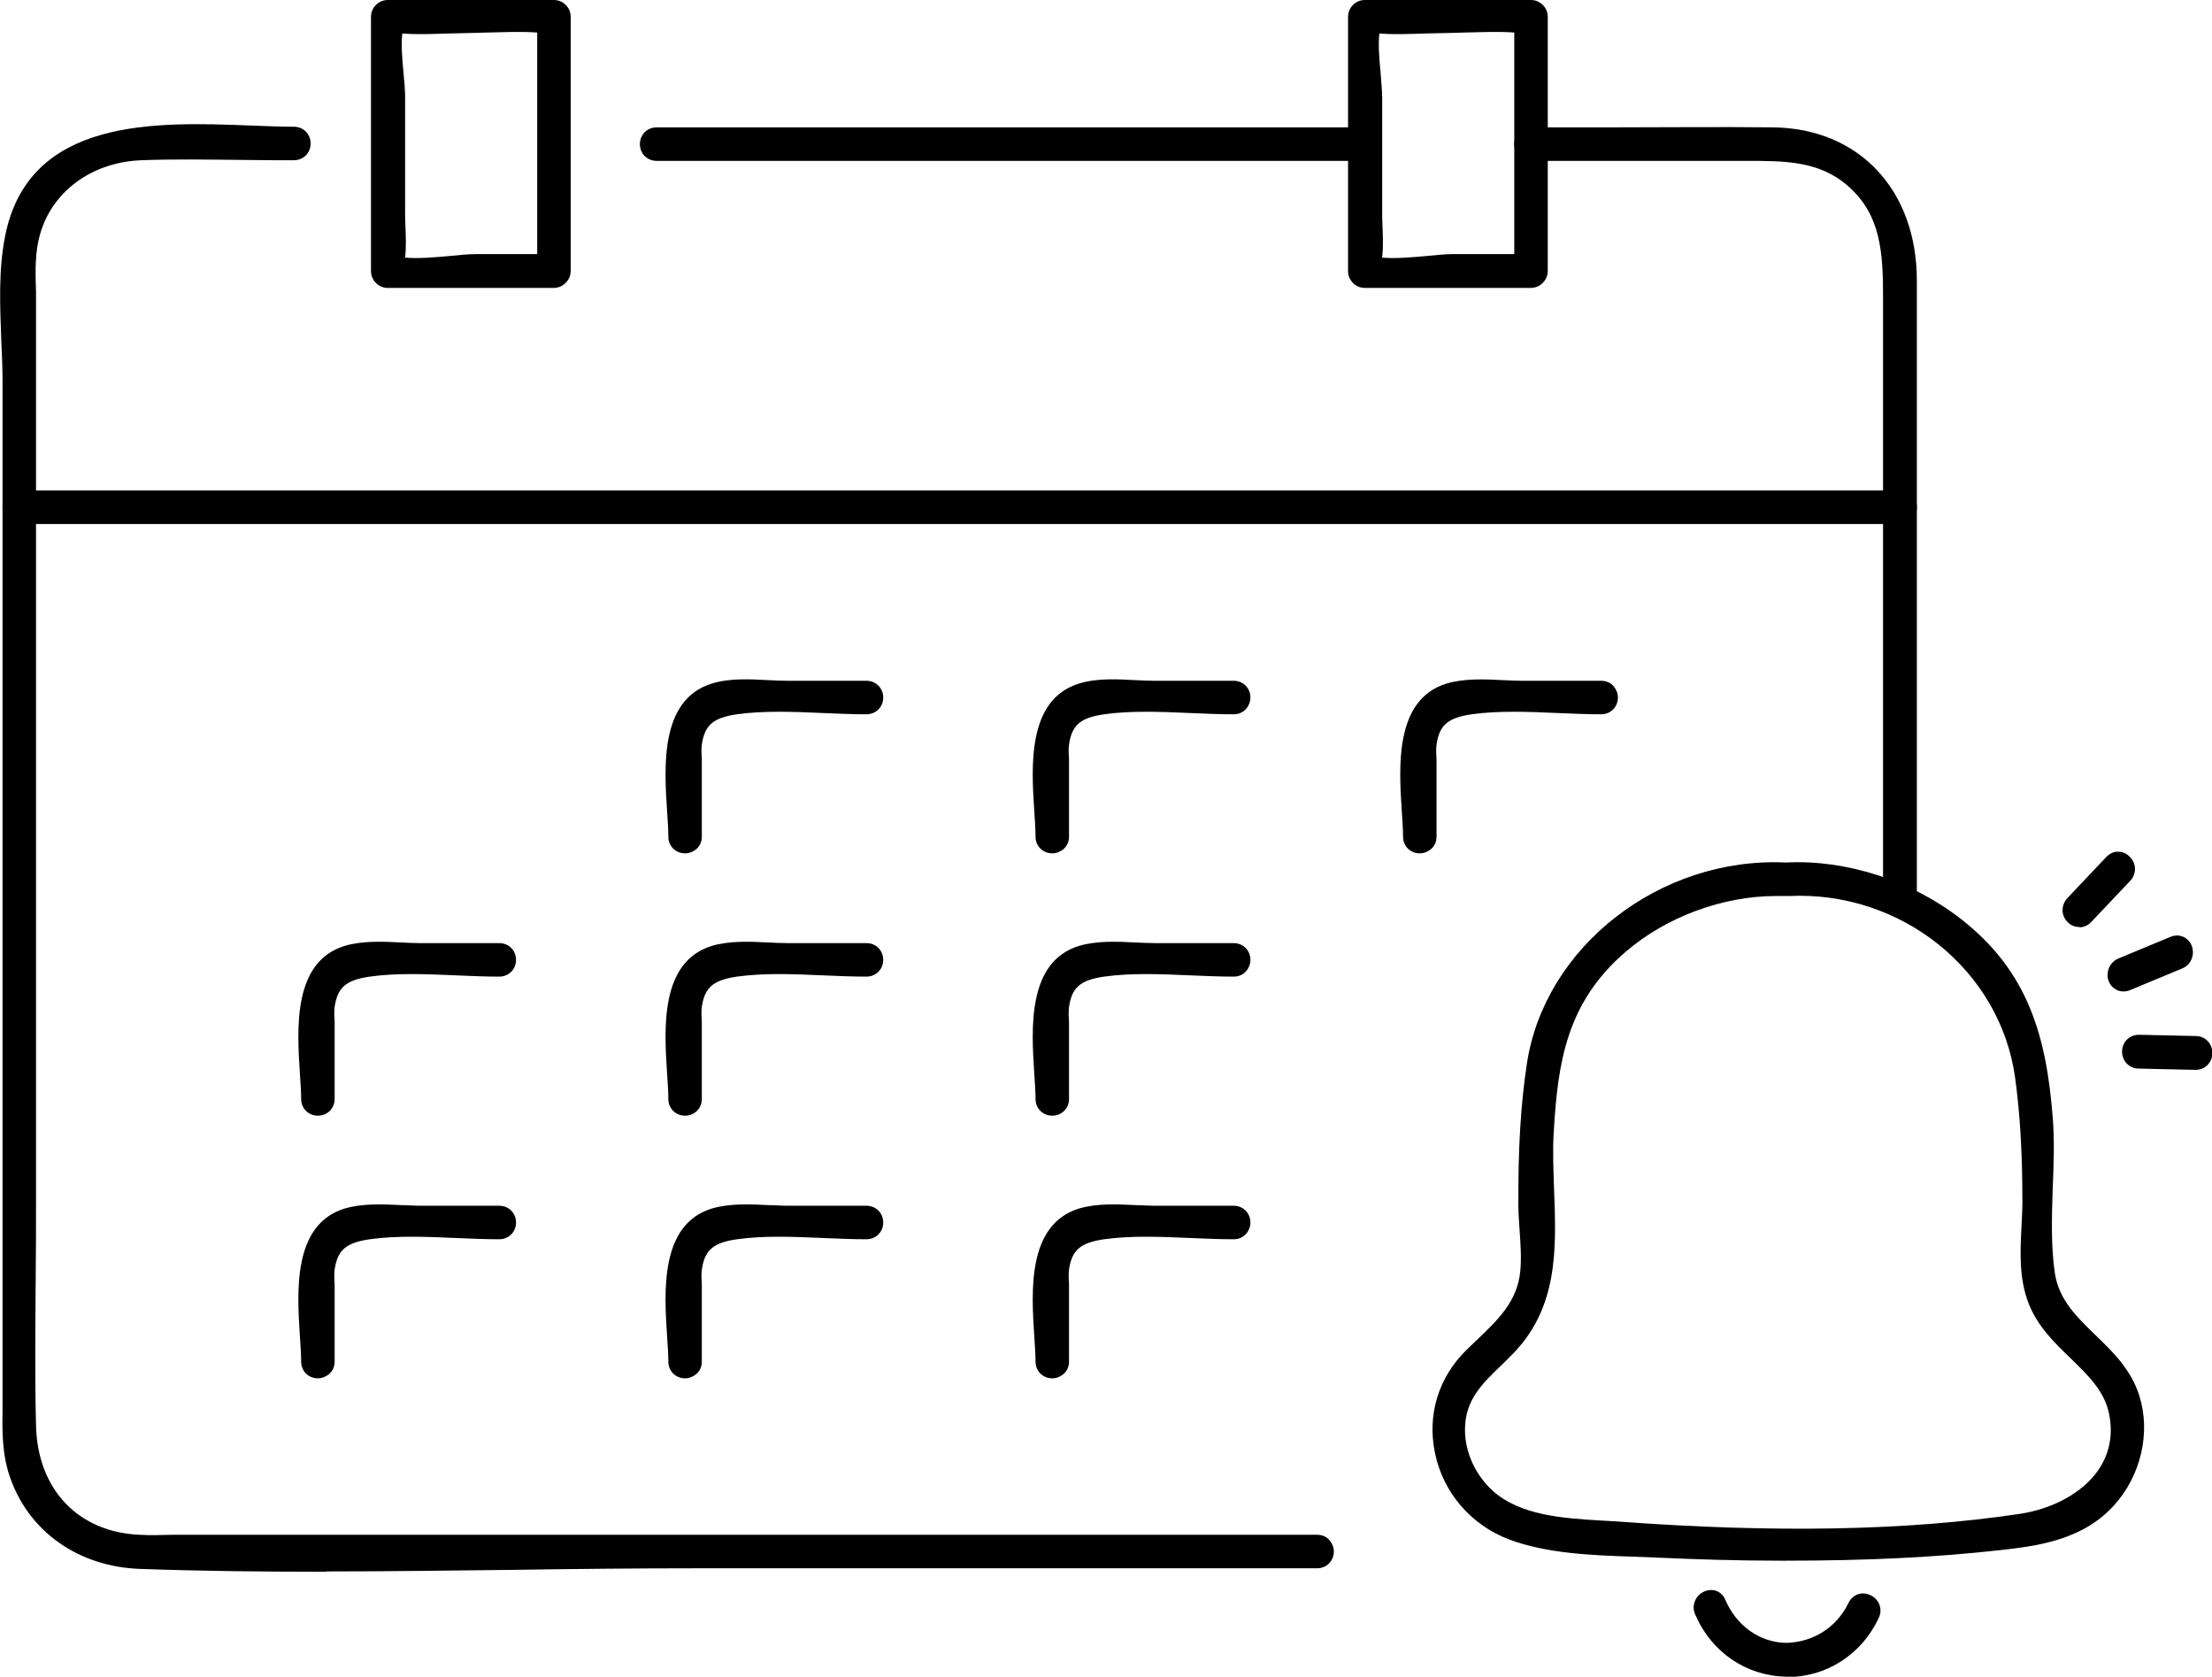 <?xml version="1.0" encoding="UTF-8"?><svg id="_ëîé_1" xmlns="http://www.w3.org/2000/svg" width="70" height="53.05" viewBox="0 0 70 53.05"><defs><style>.cls-1{fill:#231f20;}</style></defs><path class="cls-1" d="M41.68,48.94H5.99c-.53,0-1.06.02-1.59,0-2.18-.09-3.58-1.68-3.64-3.81-.06-2.35,0-4.72,0-7.07V9.79c0-.69-.07-1.46.06-2.14.34-1.78,1.87-2.86,3.61-2.93,1.61-.07,3.24,0,4.85,0,.21,0,.21-.33,0-.33-3.01,0-7.98-.89-8.78,3.17-.28,1.43-.07,3.05-.07,4.49v32.19c0,.8-.05,1.6.21,2.37.56,1.66,2.08,2.6,3.78,2.66,5.86.21,11.78,0,17.64,0h19.6c.21,0,.21-.33,0-.33h0Z"/><path d="M10.33,49.73c-1.97,0-3.95-.02-5.9-.09-1.96-.07-3.53-1.19-4.12-2.92-.25-.73-.24-1.46-.23-2.17v-.32s0-32.19,0-32.19c0-.42-.02-.85-.04-1.29-.04-1.09-.09-2.22.12-3.27.74-3.78,4.79-3.62,7.74-3.51.49.02.97.04,1.4.04.3,0,.53.23.53.53s-.23.53-.53.53c-.54,0-1.08,0-1.62-.01-1.06-.01-2.15-.03-3.22.01-1.67.07-2.98,1.12-3.26,2.63-.09.47-.08,1.01-.06,1.53,0,.18,0,.37,0,.55v28.27c0,.79,0,1.57-.01,2.36-.01,1.54-.03,3.14.01,4.7.05,2.02,1.34,3.37,3.28,3.45.35.02.69.01,1.04,0h.53s35.69,0,35.69,0c.16,0,.3.06.4.18.08.1.13.22.13.35,0,.3-.23.53-.53.53h-19.6c-1.95,0-3.91.02-5.87.05-1.94.02-3.91.05-5.89.05Z"/><path class="cls-1" d="M60.29,28.44V8.87c0-2.54-1.52-4.44-4.16-4.48s-5.12,0-7.67,0c-.21,0-.21.33,0,.33h6.57c1.35,0,2.67-.06,3.76.94,1.12,1.02,1.18,2.34,1.18,3.72v19.06c0,.21.33.21.33,0h0Z"/><path d="M60.12,28.97c-.3,0-.53-.23-.53-.53V9.38c0-1.41-.08-2.56-1.06-3.45-.93-.85-2.04-.84-3.3-.84h-6.78c-.3,0-.53-.23-.53-.53s.23-.53.53-.53c.85,0,1.7,0,2.56,0,1.71,0,3.42-.02,5.12,0,2.71.04,4.53,1.99,4.53,4.85v19.57c0,.3-.23.53-.53.53Z"/><path class="cls-1" d="M43.1,4.39h-22.32c-.21,0-.21.33,0,.33h22.32c.21,0,.21-.33,0-.33h0Z"/><path d="M43.1,5.09h-22.32c-.3,0-.53-.23-.53-.53s.23-.53.53-.53h22.32c.3,0,.53.23.53.53s-.23.53-.53.53Z"/><path class="cls-1" d="M60.12,15.89H.61c-.21,0-.21.33,0,.33h59.52c.21,0,.21-.33,0-.33h0Z"/><path d="M60.12,16.58H.61c-.3,0-.53-.23-.53-.53s.23-.53.53-.53h59.52c.3,0,.53.23.53.53s-.23.53-.53.53Z"/><path class="cls-1" d="M48.61,8.57V.53c0-.09-.07-.16-.16-.16h-5.26c-.09,0-.16.07-.16.16v8.04c0,.09.07.16.16.16h5.26c.21,0,.21-.33,0-.33h-2.5c-.69,0-2.07.28-2.72,0,.25.11.07.11.12-.29.05-.45,0-.94,0-1.39v-3.61c0-.7-.23-1.84,0-2.5.06-.17-.24.14-.1.09.1-.03.29,0,.4,0,.54.04,1.1,0,1.64,0,.97,0,2.04-.13,3,0,.15.02,0-.29-.02.11s0,.83,0,1.24v6.52c0,.21.33.21.33,0Z"/><path d="M48.45,9.11h-5.26c-.29,0-.53-.24-.53-.53V.53c0-.29.24-.53.53-.53h5.26c.29,0,.53.24.53.53v8.04c0,.15-.06.29-.17.39-.09.09-.22.15-.37.15ZM43.73,8.15c.4.04.97-.01,1.41-.05.31-.03.6-.06.82-.06h1.96V1.64c0-.2,0-.41,0-.61-.52-.04-1.07-.01-1.61,0-.52.02-1.02.02-1.53.04-.38.01-.76.02-1.13-.01-.04.37,0,.83.04,1.25.02.29.05.56.05.79v3.61c0,.14,0,.29.01.44.01.32.03.66-.01.98Z"/><path class="cls-1" d="M17.7,8.57V.53c0-.09-.07-.16-.16-.16h-5.26c-.09,0-.16.07-.16.16v8.04c0,.09.07.16.16.16h5.26c.21,0,.21-.33,0-.33h-2.5c-.69,0-2.07.28-2.72,0,.25.11.07.11.12-.29.05-.45,0-.94,0-1.39v-3.61c0-.7-.23-1.84,0-2.5.06-.17-.24.14-.1.09.1-.03.29,0,.4,0,.54.04,1.1,0,1.64,0,.97,0,2.04-.13,3,0,.15.02,0-.29-.02.11s0,.83,0,1.24v6.52c0,.21.33.21.33,0Z"/><path d="M17.53,9.11h-5.26c-.29,0-.53-.24-.53-.53V.53c0-.29.24-.53.53-.53h5.26c.29,0,.53.24.53.53v8.04c0,.15-.06.29-.17.39-.09.09-.22.15-.37.15ZM12.81,8.15c.41.04.97-.01,1.41-.05.31-.03.6-.06.82-.06h1.96V1.64c0-.2,0-.41,0-.61-.52-.04-1.07-.01-1.61,0-.52.02-1.02.02-1.53.04-.38.01-.76.02-1.13-.01-.04.37,0,.83.04,1.25.03.29.05.56.05.79v3.61c0,.14,0,.29.01.44.01.32.03.66-.01.98Z"/><path class="cls-1" d="M21.85,26.47v-2.14c0-.26-.04-.56,0-.82.13-.9.65-1.16,1.43-1.27,1.33-.19,2.81,0,4.15,0,.21,0,.21-.33,0-.33h-2.5c-.71,0-1.6-.14-2.29.08-1.67.52-1.11,3.18-1.11,4.48,0,.21.33.21.33,0h0Z"/><path d="M21.68,27c-.3,0-.53-.23-.53-.53,0-.23-.02-.51-.04-.81-.09-1.4-.23-3.52,1.41-4.03.57-.18,1.22-.14,1.8-.11.21.01.41.02.6.02h2.5c.3,0,.53.23.53.53s-.23.53-.53.53c-.45,0-.91-.02-1.38-.04-.92-.04-1.86-.08-2.72.04-.75.11-1.02.34-1.11.96-.02.15-.01.32,0,.48,0,.1,0,.19,0,.29v2.14c0,.16-.06.3-.18.4-.1.08-.22.13-.35.13Z"/><path class="cls-1" d="M33.47,26.47v-2.14c0-.26-.04-.56,0-.82.13-.9.65-1.16,1.43-1.27,1.33-.19,2.81,0,4.15,0,.21,0,.21-.33,0-.33h-2.5c-.71,0-1.6-.14-2.29.08-1.67.52-1.11,3.18-1.11,4.48,0,.21.33.21.33,0h0Z"/><path d="M33.3,27c-.3,0-.53-.23-.53-.53,0-.23-.02-.51-.04-.81-.09-1.4-.23-3.52,1.41-4.03.57-.18,1.22-.14,1.8-.11.21.01.41.02.6.02h2.5c.3,0,.53.23.53.53,0,.13-.05.26-.13.35-.1.12-.24.18-.4.18-.45,0-.91-.02-1.38-.04-.92-.04-1.86-.08-2.72.04-.75.11-1.02.34-1.11.96-.02.15-.01.32,0,.48,0,.1,0,.19,0,.29v2.14c0,.16-.06.3-.18.4-.1.08-.22.13-.35.13Z"/><path class="cls-1" d="M45.09,26.47v-2.14c0-.26-.04-.56,0-.82.13-.9.65-1.16,1.43-1.27,1.33-.19,2.81,0,4.15,0,.21,0,.21-.33,0-.33h-2.5c-.71,0-1.6-.14-2.29.08-1.67.52-1.11,3.18-1.11,4.48,0,.21.33.21.33,0h0Z"/><path d="M44.93,27c-.3,0-.53-.23-.53-.53,0-.23-.02-.51-.04-.81-.09-1.4-.23-3.52,1.41-4.03.56-.17,1.22-.14,1.8-.11.21.01.41.02.6.02h2.5c.16,0,.3.06.4.18.08.1.13.22.13.35,0,.3-.23.53-.53.53-.45,0-.91-.02-1.38-.04-.91-.04-1.86-.08-2.72.04-.75.11-1.02.34-1.11.96-.02.15-.01.32,0,.48,0,.1,0,.19,0,.29v2.14c0,.16-.06.3-.18.4-.1.08-.22.13-.35.13Z"/><path class="cls-1" d="M10.23,34.77v-2.14c0-.26-.04-.56,0-.82.13-.9.65-1.16,1.43-1.27,1.33-.19,2.81,0,4.15,0,.21,0,.21-.33,0-.33h-2.5c-.71,0-1.6-.14-2.29.08-1.67.52-1.11,3.18-1.11,4.48,0,.21.33.21.33,0h0Z"/><path d="M10.06,35.3c-.3,0-.53-.23-.53-.53,0-.23-.02-.51-.04-.81-.09-1.4-.23-3.52,1.41-4.03.57-.17,1.22-.14,1.8-.11.21.01.41.02.6.02h2.5c.3,0,.53.23.53.53s-.23.53-.53.53c-.45,0-.91-.02-1.38-.04-.91-.04-1.86-.08-2.72.04-.75.11-1.02.34-1.11.96-.02.15-.01.32,0,.48,0,.1,0,.19,0,.29v2.14c0,.3-.23.53-.53.53Z"/><path class="cls-1" d="M21.85,34.77v-2.14c0-.26-.04-.56,0-.82.13-.9.65-1.16,1.43-1.27,1.33-.19,2.81,0,4.15,0,.21,0,.21-.33,0-.33h-2.5c-.71,0-1.6-.14-2.29.08-1.67.52-1.11,3.18-1.11,4.48,0,.21.33.21.33,0h0Z"/><path d="M21.68,35.3c-.3,0-.53-.23-.53-.53,0-.23-.02-.51-.04-.81-.09-1.4-.23-3.52,1.41-4.03.57-.17,1.22-.14,1.8-.11.21.01.41.02.6.02h2.5c.3,0,.53.23.53.53s-.23.53-.53.53c-.45,0-.91-.02-1.38-.04-.91-.04-1.86-.08-2.72.04-.75.11-1.02.34-1.11.96-.02.15-.01.32,0,.48,0,.1,0,.19,0,.29v2.14c0,.3-.23.53-.53.53Z"/><path class="cls-1" d="M33.47,34.77v-2.14c0-.26-.04-.56,0-.82.13-.9.65-1.16,1.43-1.27,1.33-.19,2.81,0,4.15,0,.21,0,.21-.33,0-.33h-2.5c-.71,0-1.6-.14-2.29.08-1.67.52-1.11,3.18-1.11,4.48,0,.21.33.21.33,0h0Z"/><path d="M33.3,35.3c-.3,0-.53-.23-.53-.53,0-.23-.02-.51-.04-.81-.09-1.4-.23-3.52,1.41-4.03.57-.17,1.22-.14,1.8-.11.21.01.41.02.6.02h2.5c.3,0,.53.23.53.53,0,.13-.05.26-.13.35-.1.12-.24.18-.4.18-.45,0-.91-.02-1.38-.04-.92-.04-1.86-.08-2.72.04-.75.11-1.02.34-1.11.96-.02.15-.01.32,0,.48,0,.1,0,.19,0,.29v2.14c0,.3-.23.53-.53.53Z"/><path class="cls-1" d="M10.23,43.08v-2.14c0-.26-.04-.56,0-.82.13-.9.65-1.16,1.43-1.27,1.33-.19,2.81,0,4.15,0,.21,0,.21-.33,0-.33h-2.5c-.71,0-1.6-.14-2.29.08-1.67.52-1.11,3.18-1.11,4.48,0,.21.33.21.33,0h0Z"/><path d="M10.06,43.61c-.3,0-.53-.23-.53-.53,0-.23-.02-.51-.04-.81-.09-1.4-.23-3.52,1.41-4.03.57-.17,1.22-.14,1.8-.11.21,0,.41.02.6.02h2.5c.3,0,.53.23.53.53s-.23.53-.53.53c-.45,0-.91-.02-1.38-.04-.92-.04-1.86-.08-2.72.04-.75.11-1.02.34-1.11.96-.02.15-.01.32,0,.48,0,.1,0,.19,0,.29v2.14c0,.16-.06.3-.18.4-.1.08-.22.13-.35.13Z"/><path class="cls-1" d="M21.85,43.08v-2.14c0-.26-.04-.56,0-.82.13-.9.65-1.16,1.43-1.27,1.33-.19,2.81,0,4.15,0,.21,0,.21-.33,0-.33h-2.5c-.71,0-1.6-.14-2.29.08-1.67.52-1.11,3.18-1.11,4.48,0,.21.33.21.33,0h0Z"/><path d="M21.68,43.61c-.3,0-.53-.23-.53-.53,0-.23-.02-.51-.04-.81-.09-1.4-.23-3.52,1.41-4.03.57-.17,1.22-.14,1.8-.11.21,0,.41.02.6.02h2.5c.3,0,.53.23.53.53s-.23.53-.53.53c-.45,0-.91-.02-1.38-.04-.92-.04-1.86-.08-2.72.04-.75.11-1.02.34-1.11.96-.02.15-.01.32,0,.48,0,.1,0,.19,0,.29v2.14c0,.16-.06.3-.18.4-.1.08-.22.13-.35.13Z"/><path class="cls-1" d="M33.47,43.08v-2.14c0-.26-.04-.56,0-.82.13-.9.65-1.16,1.43-1.27,1.33-.19,2.81,0,4.15,0,.21,0,.21-.33,0-.33h-2.5c-.71,0-1.6-.14-2.29.08-1.67.52-1.11,3.18-1.11,4.48,0,.21.33.21.33,0h0Z"/><path d="M33.3,43.61c-.3,0-.53-.23-.53-.53,0-.23-.02-.51-.04-.81-.09-1.4-.23-3.52,1.41-4.03.57-.17,1.22-.14,1.8-.11.21,0,.41.02.6.02h2.5c.3,0,.53.23.53.53,0,.13-.05.26-.13.35-.1.12-.24.18-.4.18-.45,0-.91-.02-1.38-.04-.92-.04-1.86-.08-2.72.04-.75.11-1.02.34-1.11.96-.02.15-.01.32,0,.48,0,.1,0,.19,0,.29v2.14c0,.16-.06.3-.18.4-.1.08-.22.13-.35.13Z"/><path class="cls-1" d="M58.85,50.87c-.96,2.04-3.7,1.96-4.58-.1-.08-.19-.36-.03-.28.16.97,2.29,4.08,2.35,5.14.1.09-.19-.19-.35-.28-.16h0Z"/><path d="M56.58,53.05s-.04,0-.07,0c-1.26-.03-2.36-.78-2.87-1.98-.12-.28.02-.6.3-.72.27-.11.55,0,.66.27.35.82,1.09,1.35,1.93,1.36.82-.02,1.58-.46,1.97-1.27h0c.13-.26.42-.37.69-.24.28.13.4.45.26.73-.54,1.15-1.65,1.86-2.88,1.86ZM53.93,50.91h0s0,0,0,0Z"/><path class="cls-1" d="M56.51,27.98c3.69-.21,7.1,2.42,7.6,6.07.18,1.33.24,2.67.24,4,0,1.02-.21,2.08.18,3.06.56,1.43,2.25,1.99,2.57,3.53.42,2.06-1.33,3.36-3.14,3.63-4.16.61-8.61.55-12.8.24-1.39-.1-3.08-.08-4.17-1.07-.62-.56-1-1.37-1-2.2,0-1.2.75-1.8,1.53-2.56,1.94-1.87,1.13-4.49,1.28-6.91.14-2.38.48-4.29,2.41-5.94,1.41-1.21,3.43-1.93,5.31-1.84.21.01.21-.31,0-.33-3.63-.18-7.29,2.4-7.83,6.04-.22,1.45-.28,2.93-.27,4.4,0,.7.12,1.45.05,2.15-.12,1.24-.99,1.92-1.81,2.72-1.74,1.69-.99,4.54,1.23,5.38,1.37.52,3.07.48,4.51.55,1.31.07,2.61.1,3.92.1,2.29,0,4.61-.07,6.89-.32,1.25-.14,2.51-.31,3.4-1.29.76-.83,1.07-2.04.73-3.12-.5-1.6-2.41-2.15-2.68-3.91-.25-1.6.05-3.34-.08-4.97-.19-2.45-.7-4.41-2.76-6.02-1.45-1.13-3.46-1.81-5.31-1.71-.21.01-.21.34,0,.33Z"/><path d="M56.49,49.38h-.17c-1.3,0-2.63-.04-3.94-.1-.25-.01-.51-.02-.77-.03-1.25-.04-2.67-.1-3.85-.54-1.21-.46-2.09-1.48-2.35-2.74-.25-1.21.11-2.39,1-3.26l.29-.28c.71-.67,1.32-1.26,1.41-2.21.04-.41.01-.83-.02-1.28-.02-.28-.04-.56-.04-.83-.01-1.73.07-3.15.27-4.46.56-3.7,4.22-6.55,8.2-6.36,1.9-.1,3.98.57,5.54,1.79,2.13,1.66,2.7,3.72,2.9,6.28.06.74.03,1.5,0,2.23-.03.91-.06,1.85.07,2.71.13.82.68,1.36,1.27,1.93.56.54,1.14,1.1,1.4,1.93.37,1.17.05,2.54-.81,3.48-1.01,1.11-2.47,1.28-3.63,1.41-1.98.22-4.13.33-6.76.33ZM56.19,28.35c-1.67,0-3.46.66-4.74,1.76-1.89,1.62-2.15,3.53-2.28,5.68-.04.61-.01,1.25.01,1.86.07,1.86.15,3.79-1.41,5.29l-.19.19c-.68.65-1.22,1.16-1.22,2.11,0,.71.33,1.43.88,1.93.87.78,2.23.87,3.44.94l.51.03c5,.37,9.16.29,12.72-.24,1.06-.16,1.99-.67,2.48-1.37.37-.53.49-1.14.35-1.81-.15-.72-.67-1.21-1.21-1.74-.51-.49-1.04-1-1.33-1.73-.31-.8-.27-1.62-.23-2.42.01-.26.03-.52.03-.78,0-1.53-.07-2.78-.23-3.95-.47-3.41-3.61-5.92-7.16-5.75-.02,0-.05,0-.07,0-.02,0-.05,0-.07,0-.09,0-.17,0-.26,0Z"/><path class="cls-1" d="M67.26,30.99c.56-.23,1.11-.46,1.67-.69.19-.08.11-.39-.09-.31l-1.67.69c-.19.08-.11.39.09.31h0Z"/><path d="M67.2,31.37c-.11,0-.21-.03-.3-.1-.15-.11-.23-.31-.2-.5.03-.2.15-.36.33-.44l1.66-.69c.17-.07.36-.05.5.06.15.11.23.31.2.51-.03.2-.15.36-.33.43l-1.66.69c-.07.03-.14.04-.2.04ZM67.12,30.65s0,0,0,0h0Z"/><path class="cls-1" d="M67.67,33.44l1.8.04c.21,0,.21-.32,0-.33l-1.8-.04c-.21,0-.21.32,0,.33h0Z"/><path d="M69.48,33.85h-.01l-1.8-.04c-.19,0-.36-.11-.45-.27-.09-.17-.09-.38.01-.55.1-.16.27-.25.46-.25l1.8.04c.3,0,.53.25.52.55,0,.29-.24.52-.52.52ZM67.68,33.07h0,0Z"/><path class="cls-1" d="M65.92,28.91c.41-.44.83-.87,1.24-1.31.14-.15-.09-.38-.23-.23l-1.24,1.31c-.14.15.09.38.23.23h0Z"/><path d="M65.81,29.33s-.08,0-.12-.01c-.19-.04-.34-.19-.4-.38-.05-.18,0-.37.12-.51l1.24-1.31c.11-.11.25-.19.4-.17.13,0,.25.06.34.15.22.21.23.54.03.76l-1.24,1.31c-.1.11-.24.17-.38.17ZM65.96,28.94h0,0ZM65.65,28.66h0s0,0,0,0Z"/></svg>